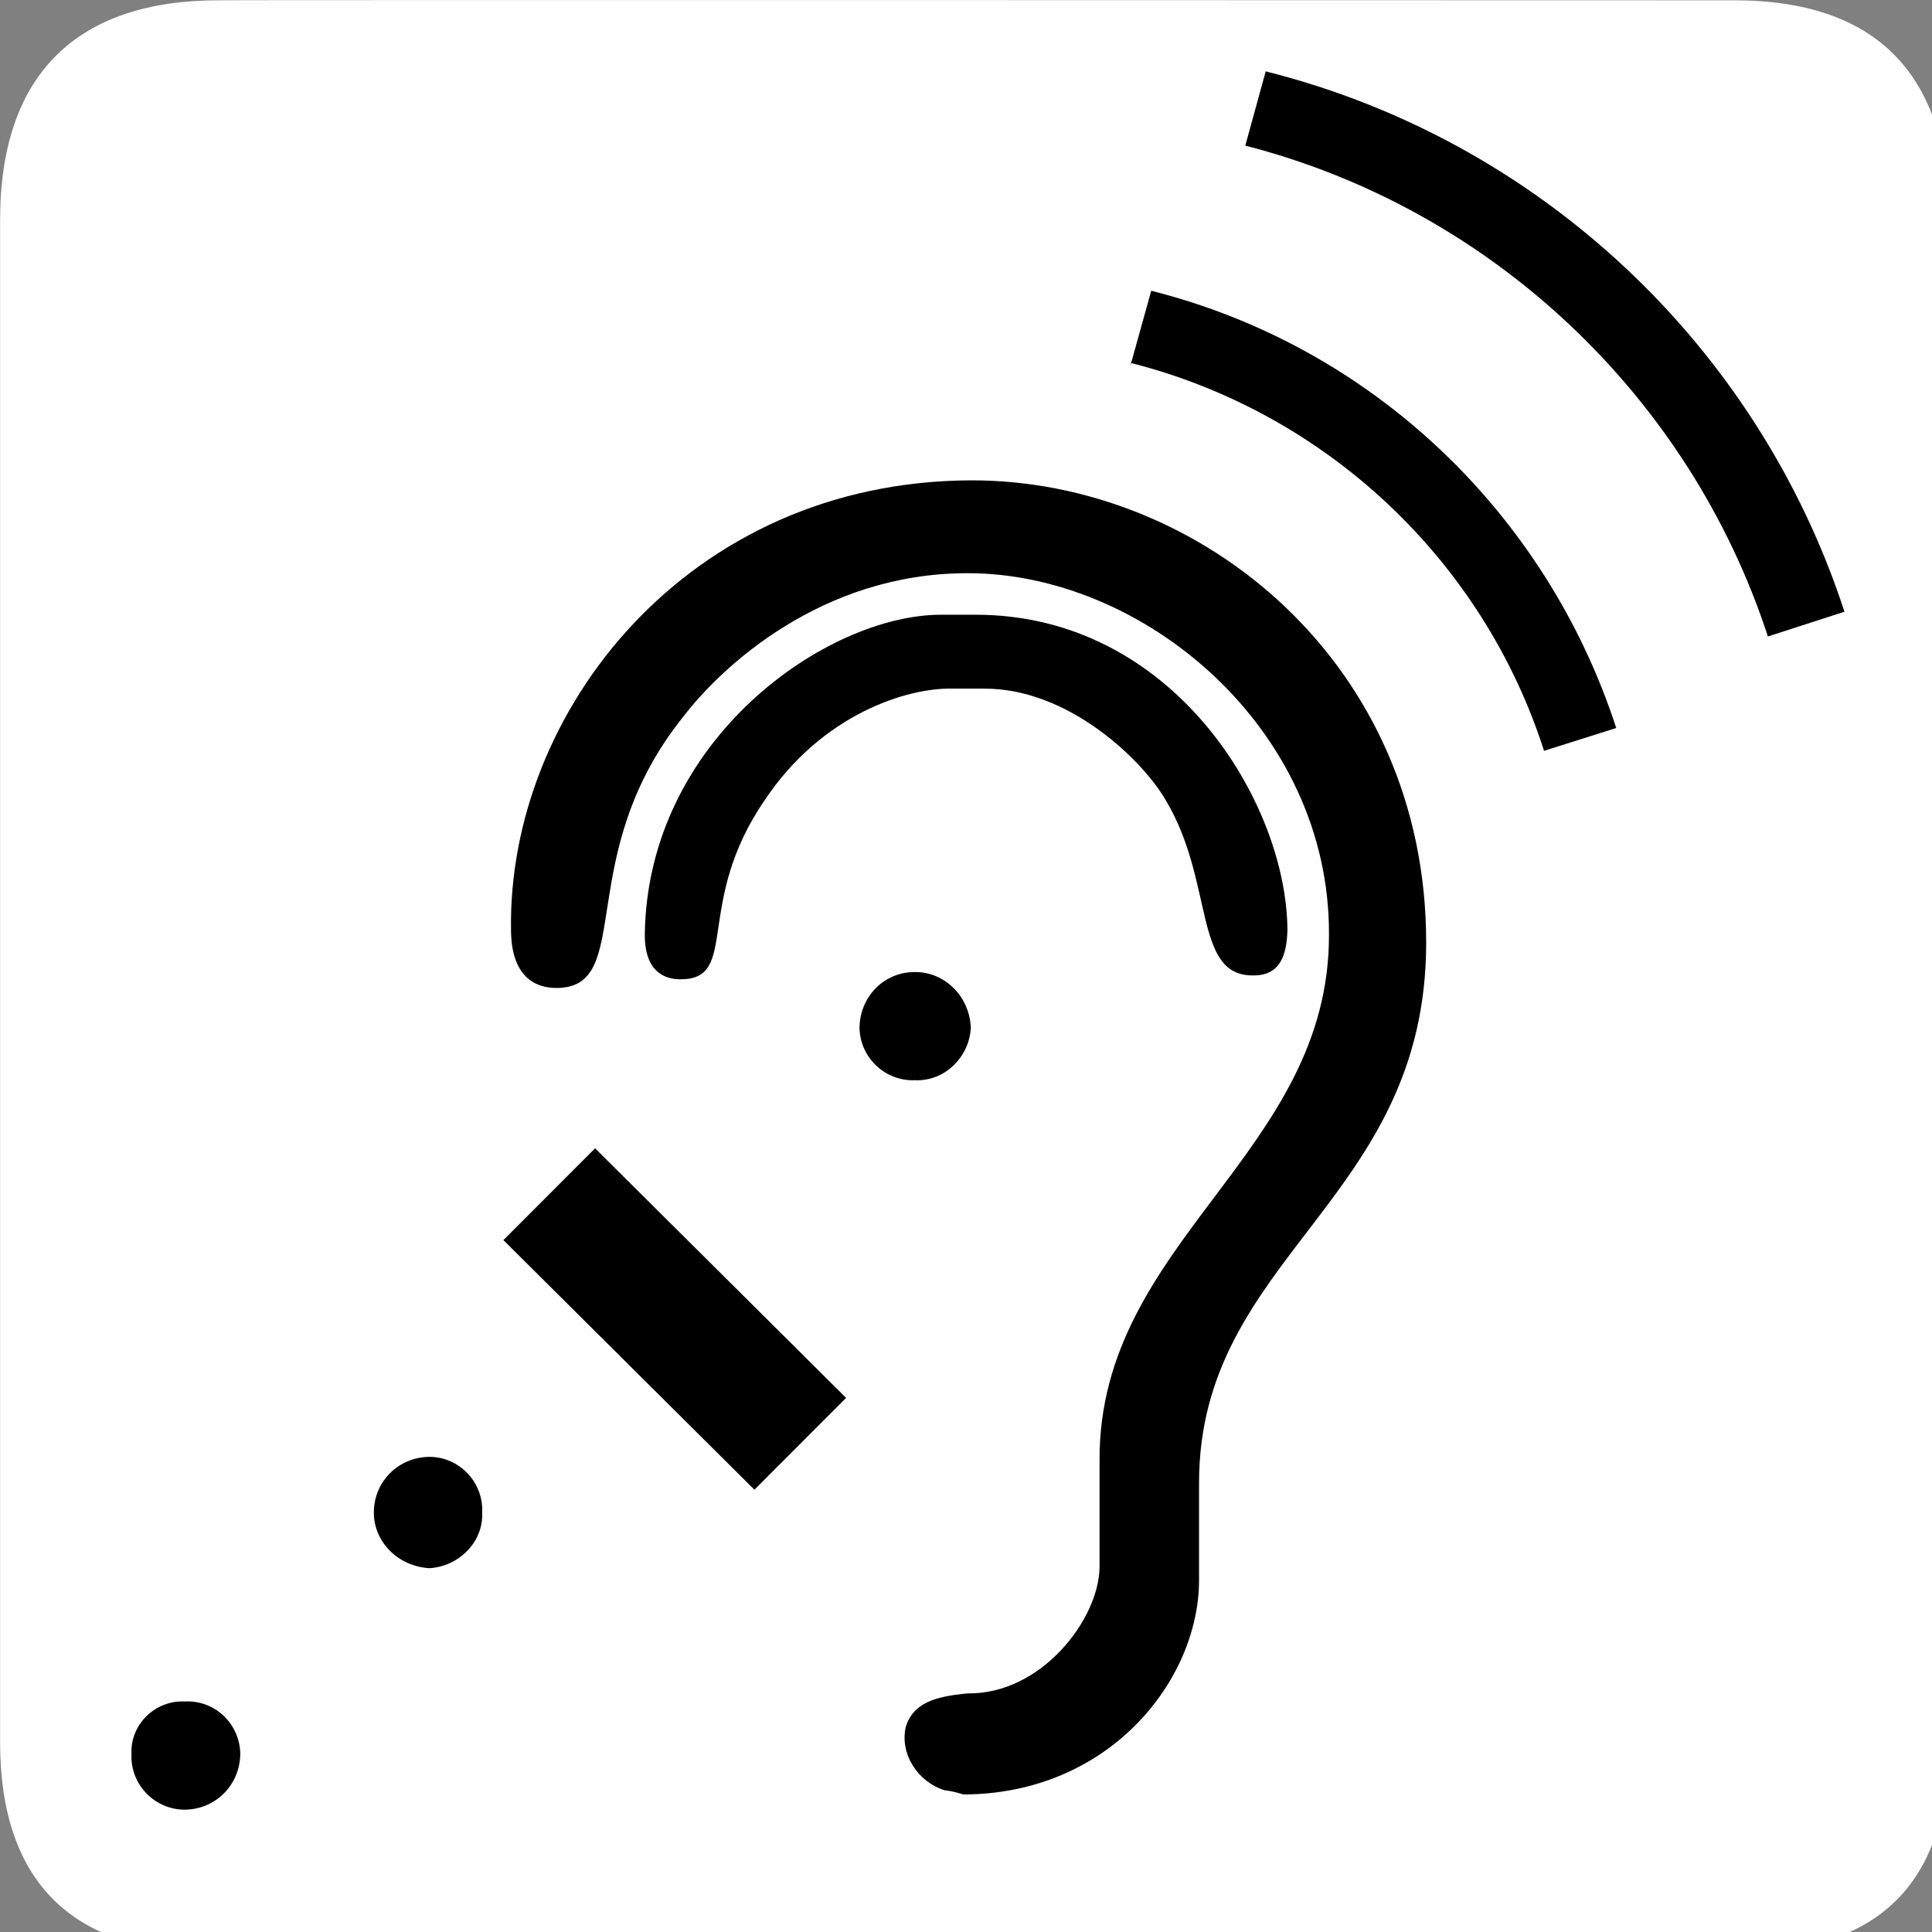 <?xml version="1.0" encoding="UTF-8" standalone="no"?>
<!-- Created with Inkscape (http://www.inkscape.org/) -->

<svg
   xmlns:dc="http://purl.org/dc/elements/1.1/"
   xmlns:cc="http://creativecommons.org/ns#"
   xmlns:rdf="http://www.w3.org/1999/02/22-rdf-syntax-ns#"
   xmlns:svg="http://www.w3.org/2000/svg"
   xmlns="http://www.w3.org/2000/svg"
   xmlns:sodipodi="http://sodipodi.sourceforge.net/DTD/sodipodi-0.dtd"
   xmlns:inkscape="http://www.inkscape.org/namespaces/inkscape"
   width="16"
   height="16"
   viewBox="0 0 16 16"
   id="svg2"
   version="1.1"
   inkscape:version="0.92.2 (5c3e80d, 2017-08-06)"
   sodipodi:docname="15.svg">
  <rect x="0" y="0" width="16" height="16" fill="#808080" stroke="none"/>
  <defs
     id="defs4" />
  <sodipodi:namedview
     id="base"
     pagecolor="#ffffff"
     bordercolor="#666666"
     borderopacity="1.0"
     inkscape:pageopacity="0.0"
     inkscape:pageshadow="2"
     inkscape:zoom="24.296875"
     inkscape:cx="2.6330947"
     inkscape:cy="8.1240404"
     inkscape:document-units="px"
     inkscape:current-layer="layer1"
     showgrid="true"
     units="px"
     inkscape:window-width="1680"
     inkscape:window-height="987"
     inkscape:window-x="-8"
     inkscape:window-y="-8"
     inkscape:window-maximized="1"
     viewbox-height="16">
    <inkscape:grid
       type="xygrid"
       id="grid4136"
       originx="0"
       originy="0"
       spacingx="1"
       spacingy="1" />
  </sodipodi:namedview>
  <g
     inkscape:label="Layer 1"
     inkscape:groupmode="layer"
     id="layer1"
     transform="translate(0,-1037.362)">
    <g
       id="g1327"
       style="fill:#ffffff;fill-opacity:1;stroke:none"
       transform="matrix(0.028,0,0,0.028,-0.047,1037.315)">
      <path
         d="M 66.275,1.768 C 24.94,1.768 1.704,23.139 1.704,66.804 v 450.123 c 0,40.844 20.895,62.229 62.192,62.229 H 515.92 c 41.307,0 62.229,-20.315 62.229,-62.229 V 66.804 c 0,-42.601 -20.922,-65.036 -63.521,-65.036 -0.004,0 -448.495,-0.143 -448.353,0 z"
         style="fill:#ffffff;fill-opacity:1;stroke:none;stroke-width:3.408"
         id="path1329"
         inkscape:connector-curvature="0" />
    </g>
    <g
       id="g3338"
       transform="matrix(0.039,-0.007,0.007,0.039,-5.184,1035.758)"
       style="fill:#000000" />
    <path
       id="path619"
       d="M 8.011,1045.381"
       inkscape:connector-curvature="0"
       style="fill:#000000" />
    <path
       id="path621"
       d="M 8.011,1045.381"
       inkscape:connector-curvature="0"
       style="fill:#000000" />
    <path
       id="path623"
       d="M 8.011,1045.381"
       inkscape:connector-curvature="0"
       style="fill:#000000" />
    <path
       id="path625"
       d="m 7.788,1042.453 h 0.293 c 1.636,0 2.575,1.558 2.581,2.611 -0.006,0.205 -0.057,0.381 -0.29,0.376 -0.491,0 -0.315,-0.782 -0.719,-1.453 -0.191,-0.33 -0.805,-0.927 -1.506,-0.922 h -0.257 c -0.375,-0.01 -1.082,0.211 -1.556,0.922 -0.592,0.859 -0.204,1.488 -0.701,1.485 -0.077,0 -0.297,-0.02 -0.293,-0.374 0.023,-1.615 1.506,-2.642 2.448,-2.645 z"
       inkscape:connector-curvature="0"
       style="fill:#000000" />
    <path
       id="path627"
       d="m 8.011,1051.386 c 0.614,0.01 1.089,-0.615 1.095,-1.043 v -0.888 c -0.007,-1.819 1.907,-2.536 1.9,-4.356 0.006,-1.705 -1.537,-2.993 -2.995,-2.99 -1.209,0 -2.034,0.776 -2.345,1.179 -0.935,1.155 -0.398,2.256 -1.059,2.256 -0.187,0 -0.373,-0.106 -0.375,-0.48 -0.029,-1.806 1.463,-3.72 3.816,-3.724 1.897,0 3.763,1.513 3.763,3.828 0,2.144 -1.881,2.593 -1.881,4.475 v 0.804 c 0,0.826 -0.738,1.772 -1.951,1.776 -0.044,-0.013 -0.096,-0.029 -0.153,-0.034 -0.223,-0.067 -0.378,-0.301 -0.324,-0.529 0.064,-0.199 0.248,-0.247 0.497,-0.273 h 0.011 v 0 z"
       inkscape:connector-curvature="0"
       style="fill:#000000" />
    <rect
       id="rect629"
       height="2.932"
       width="1.074"
       transform="matrix(0.707,-0.708,0.709,0.705,0,0)"
       y="743.325"
       x="-739.531"
       style="fill:#000000" />
    <path
       id="path633"
       d="m 7.118,1045.873 c 0.004,-0.26 0.205,-0.463 0.461,-0.461 0.248,0 0.45,0.203 0.461,0.461 -0.012,0.24 -0.213,0.445 -0.461,0.435 -0.256,0.01 -0.458,-0.195 -0.461,-0.435 z"
       inkscape:connector-curvature="0"
       style="fill:#000000" />
    <path
       id="path635"
       d="m 1.089,1051.888 c -0.012,-0.244 0.196,-0.447 0.44,-0.435 0.256,-0.014 0.458,0.191 0.461,0.435 -0.004,0.258 -0.205,0.459 -0.461,0.461 -0.244,0 -0.452,-0.205 -0.44,-0.461 z"
       inkscape:connector-curvature="0"
       style="fill:#000000" />
    <path
       id="path637"
       d="m 3.096,1049.888 c 0,-0.256 0.203,-0.459 0.461,-0.461 0.241,0 0.448,0.205 0.436,0.461 0.012,0.246 -0.196,0.447 -0.436,0.461 -0.258,-0.014 -0.461,-0.215 -0.461,-0.461 z"
       inkscape:connector-curvature="0"
       style="fill:#000000" />
    <path
       id="path639"
       d="m 9.362,1040.367 c 1.62,0.41 2.919,1.633 3.425,3.213 l 0.598,-0.189 c -0.579,-1.78 -2.024,-3.161 -3.851,-3.621 l -0.171,0.615 v -0.018 h -0.002 z"
       inkscape:connector-curvature="0"
       style="clip-rule:evenodd;fill:#000000;fill-rule:evenodd" />
    <path
       id="path641"
       d="m 10.313,1038.568 0.169,-0.615 c 2.263,0.568 4.074,2.271 4.793,4.475 l -0.634,0.205 c -0.649,-1.988 -2.288,-3.541 -4.328,-4.065 z"
       inkscape:connector-curvature="0"
       style="clip-rule:evenodd;fill:#000000;fill-rule:evenodd" />
  </g>
</svg>
